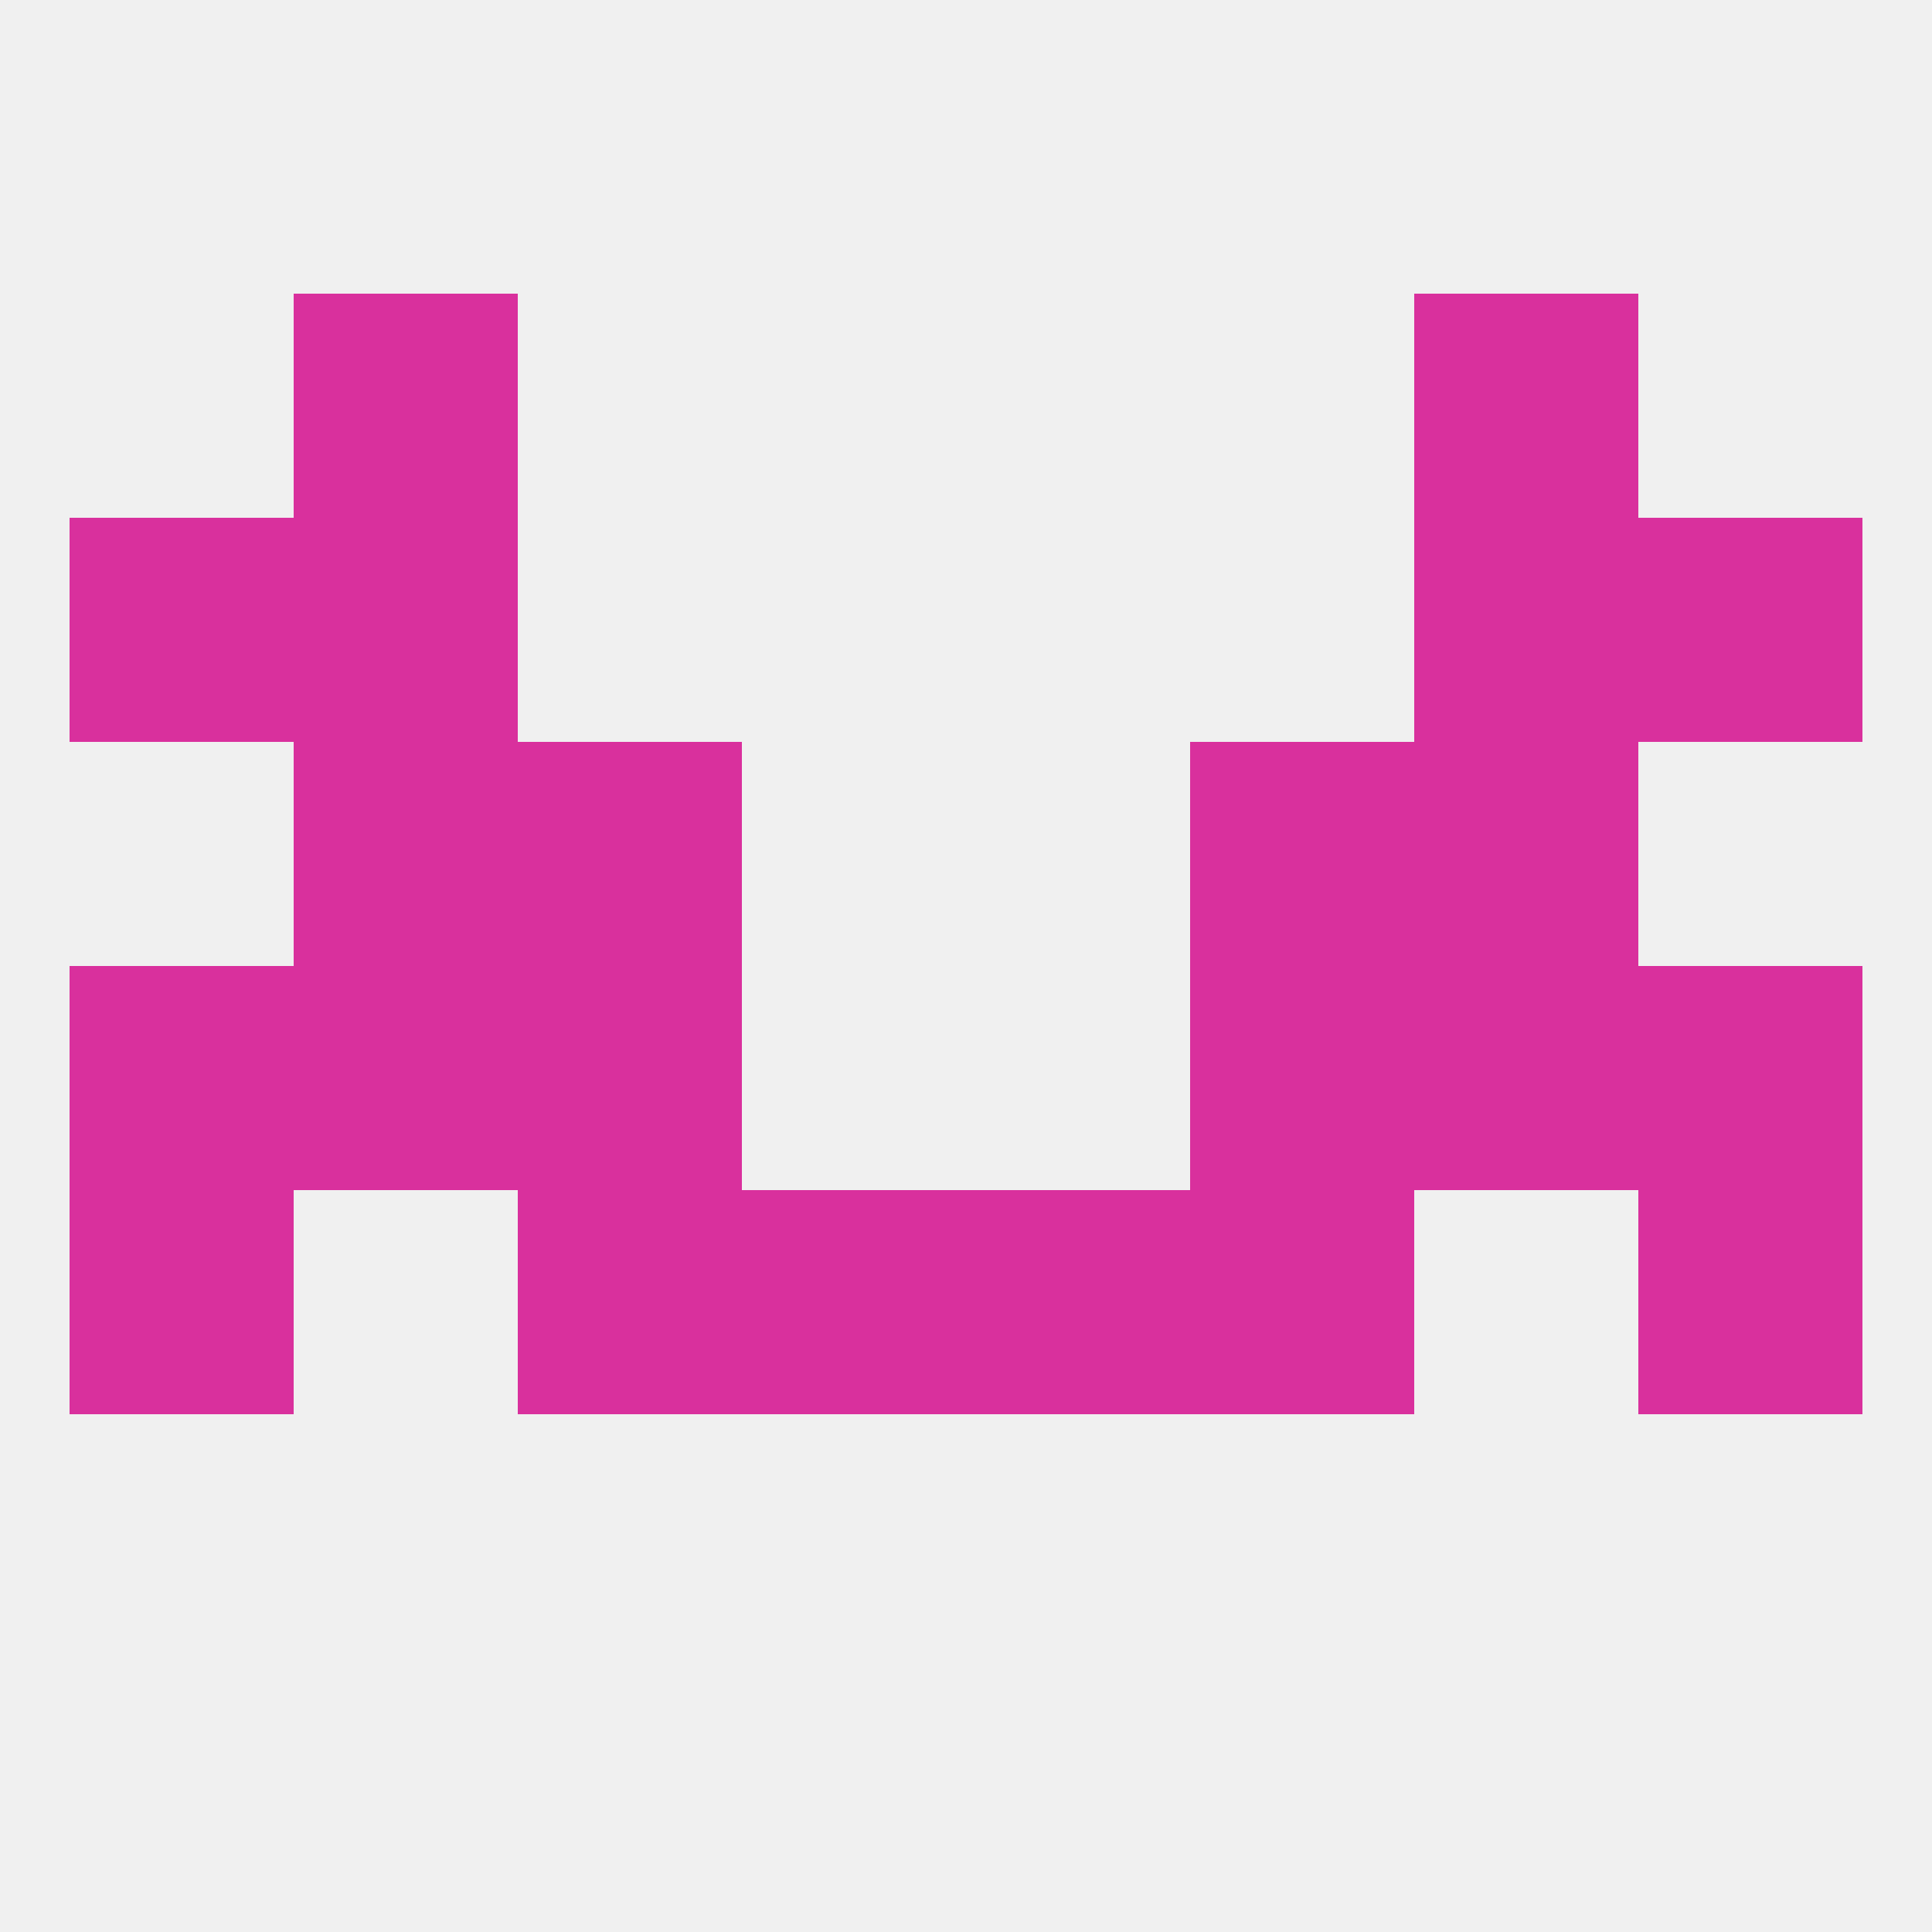
<!--   <?xml version="1.0"?> -->
<svg version="1.1" baseprofile="full" xmlns="http://www.w3.org/2000/svg" xmlns:xlink="http://www.w3.org/1999/xlink" xmlns:ev="http://www.w3.org/2001/xml-events" width="250" height="250" viewBox="0 0 250 250" >
	<rect width="100%" height="100%" fill="rgba(240,240,240,255)"/>

	<rect x="183" y="96" width="29" height="29" fill="rgba(217,48,157,255)"/>
	<rect x="67" y="96" width="29" height="29" fill="rgba(217,48,157,255)"/>
	<rect x="154" y="96" width="29" height="29" fill="rgba(217,48,157,255)"/>
	<rect x="38" y="96" width="29" height="29" fill="rgba(217,48,157,255)"/>
	<rect x="38" y="38" width="29" height="29" fill="rgba(217,48,157,255)"/>
	<rect x="183" y="38" width="29" height="29" fill="rgba(217,48,157,255)"/>
	<rect x="67" y="154" width="29" height="29" fill="rgba(217,48,157,255)"/>
	<rect x="154" y="154" width="29" height="29" fill="rgba(217,48,157,255)"/>
	<rect x="96" y="154" width="29" height="29" fill="rgba(217,48,157,255)"/>
	<rect x="125" y="154" width="29" height="29" fill="rgba(217,48,157,255)"/>
	<rect x="9" y="154" width="29" height="29" fill="rgba(217,48,157,255)"/>
	<rect x="212" y="154" width="29" height="29" fill="rgba(217,48,157,255)"/>
	<rect x="38" y="125" width="29" height="29" fill="rgba(217,48,157,255)"/>
	<rect x="183" y="125" width="29" height="29" fill="rgba(217,48,157,255)"/>
	<rect x="67" y="125" width="29" height="29" fill="rgba(217,48,157,255)"/>
	<rect x="154" y="125" width="29" height="29" fill="rgba(217,48,157,255)"/>
	<rect x="9" y="125" width="29" height="29" fill="rgba(217,48,157,255)"/>
	<rect x="212" y="125" width="29" height="29" fill="rgba(217,48,157,255)"/>
	<rect x="9" y="67" width="29" height="29" fill="rgba(217,48,157,255)"/>
	<rect x="212" y="67" width="29" height="29" fill="rgba(217,48,157,255)"/>
	<rect x="38" y="67" width="29" height="29" fill="rgba(217,48,157,255)"/>
	<rect x="183" y="67" width="29" height="29" fill="rgba(217,48,157,255)"/>
</svg>